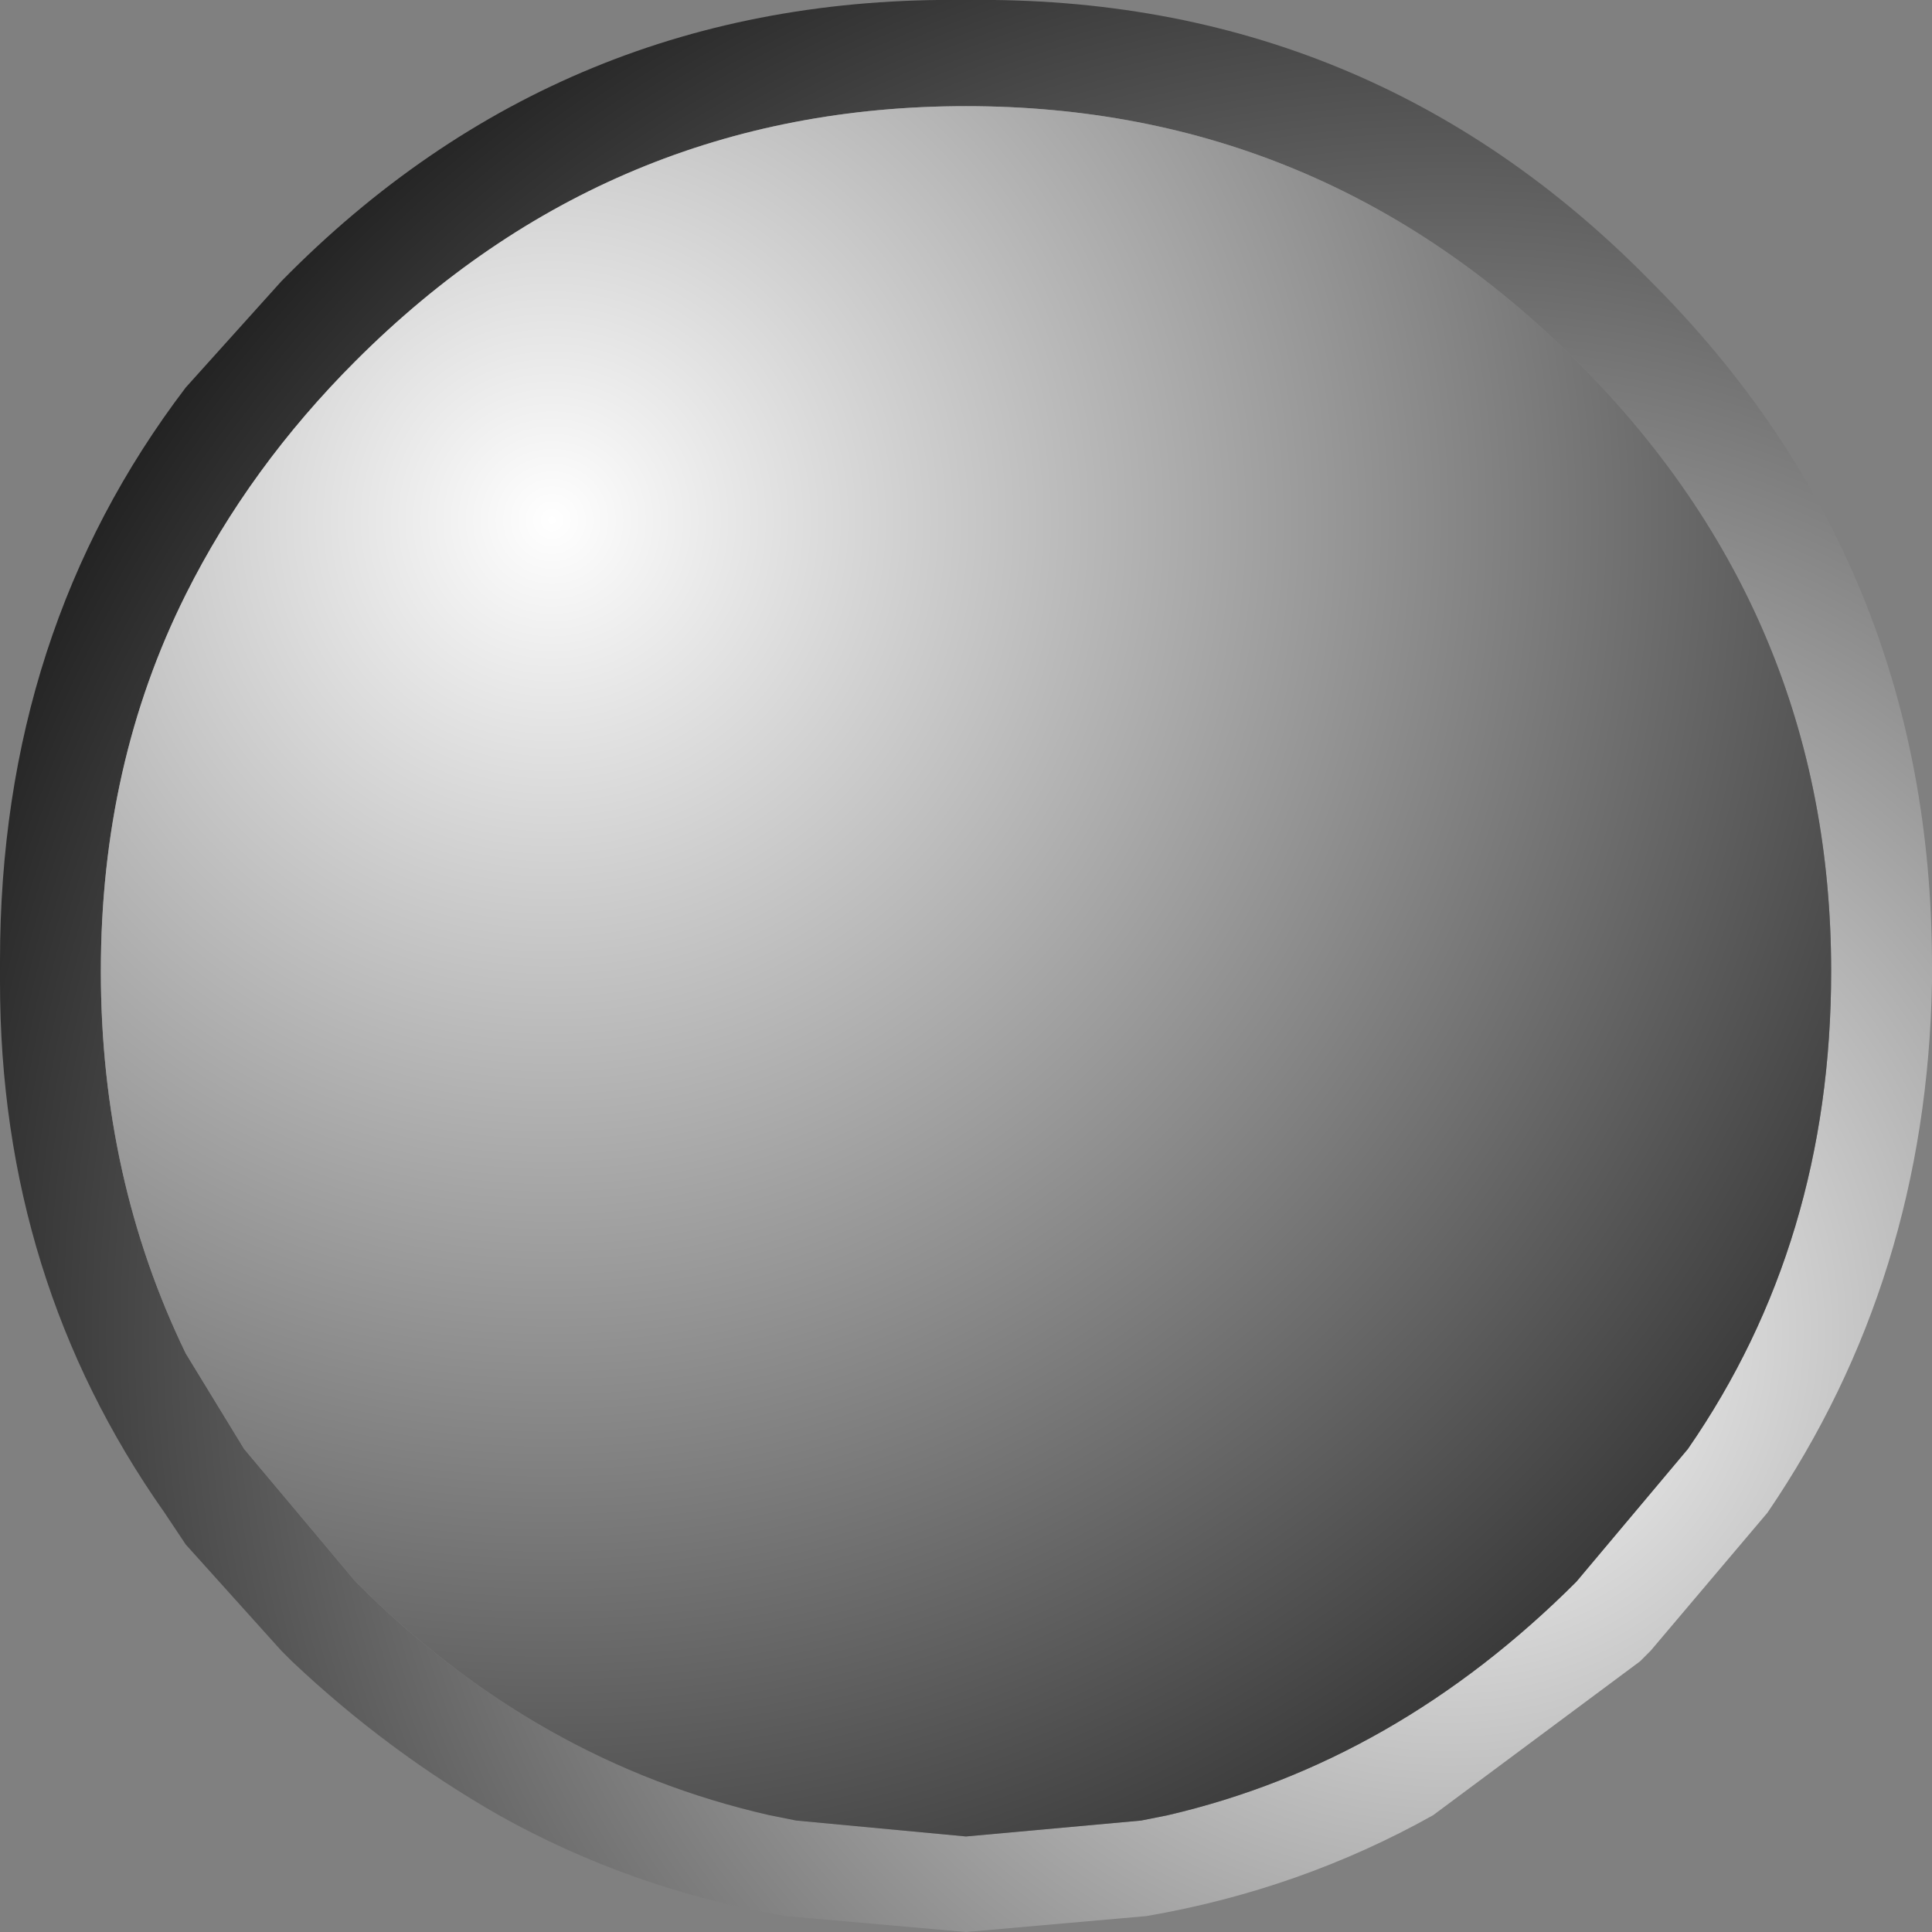 <?xml version="1.0" encoding="UTF-8" standalone="no"?>
<svg xmlns:xlink="http://www.w3.org/1999/xlink" height="18.2px" width="18.2px" xmlns="http://www.w3.org/2000/svg">
  <rect width="100%" height="100%" fill="#808080" stroke="none"/>
  <g transform="matrix(1.0, 0.0, 0.0, 1.0, 0.0, 0.0)">
    <path d="M18.2 9.25 Q18.15 12.05 16.65 14.25 L15.55 15.55 15.45 15.65 13.5 17.1 Q12.25 17.8 10.8 18.05 L9.1 18.2 7.4 18.05 Q5.95 17.8 4.7 17.1 3.65 16.5 2.75 15.65 L2.65 15.55 1.75 14.55 1.55 14.25 Q0.0 12.05 0.0 9.25 L0.0 9.1 0.0 9.05 Q0.0 5.95 1.75 3.65 L2.65 2.65 Q5.3 -0.05 9.1 0.0 12.9 -0.05 15.55 2.65 18.2 5.3 18.2 9.1 L18.2 9.25 M17.25 9.15 Q17.25 5.8 14.85 3.4 12.45 1.0 9.1 1.0 5.75 1.0 3.35 3.4 2.35 4.4 1.75 5.6 0.95 7.2 0.95 9.15 0.95 11.1 1.75 12.75 L2.3 13.65 3.35 14.9 Q5.05 16.6 7.25 17.1 L7.5 17.15 9.1 17.3 10.75 17.15 11.0 17.1 Q13.15 16.6 14.85 14.9 L15.9 13.65 Q17.25 11.7 17.25 9.15" fill="url(#gradient0)" fill-rule="evenodd" stroke="none"/>
    <path d="M17.25 9.15 Q17.25 11.7 15.9 13.65 L14.85 14.9 Q13.15 16.6 11.0 17.1 L10.75 17.15 9.1 17.3 7.5 17.15 7.25 17.1 Q5.05 16.6 3.35 14.9 L2.3 13.65 1.75 12.75 Q0.95 11.1 0.95 9.15 0.95 7.2 1.75 5.6 2.35 4.4 3.35 3.4 5.75 1.0 9.1 1.0 12.45 1.0 14.85 3.4 17.25 5.8 17.25 9.15" fill="url(#gradient1)" fill-rule="evenodd" stroke="none"/>
  </g>
  <defs>
    <radialGradient cx="0" cy="0" gradientTransform="matrix(0.021, 0.0, 0.0, 0.021, 13.65, 12.55)" gradientUnits="userSpaceOnUse" id="gradient0" r="819.2" spreadMethod="pad">
      <stop offset="0.0" stop-color="#ffffff"/>
      <stop offset="1.0" stop-color="#000000"/>
    </radialGradient>
    <radialGradient cx="0" cy="0" gradientTransform="matrix(0.022, 0.0, 0.0, 0.022, 5.2, 4.9)" gradientUnits="userSpaceOnUse" id="gradient1" r="819.2" spreadMethod="pad">
      <stop offset="0.0" stop-color="#ffffff"/>
      <stop offset="1.0" stop-color="#000000"/>
    </radialGradient>
  </defs>
</svg>
